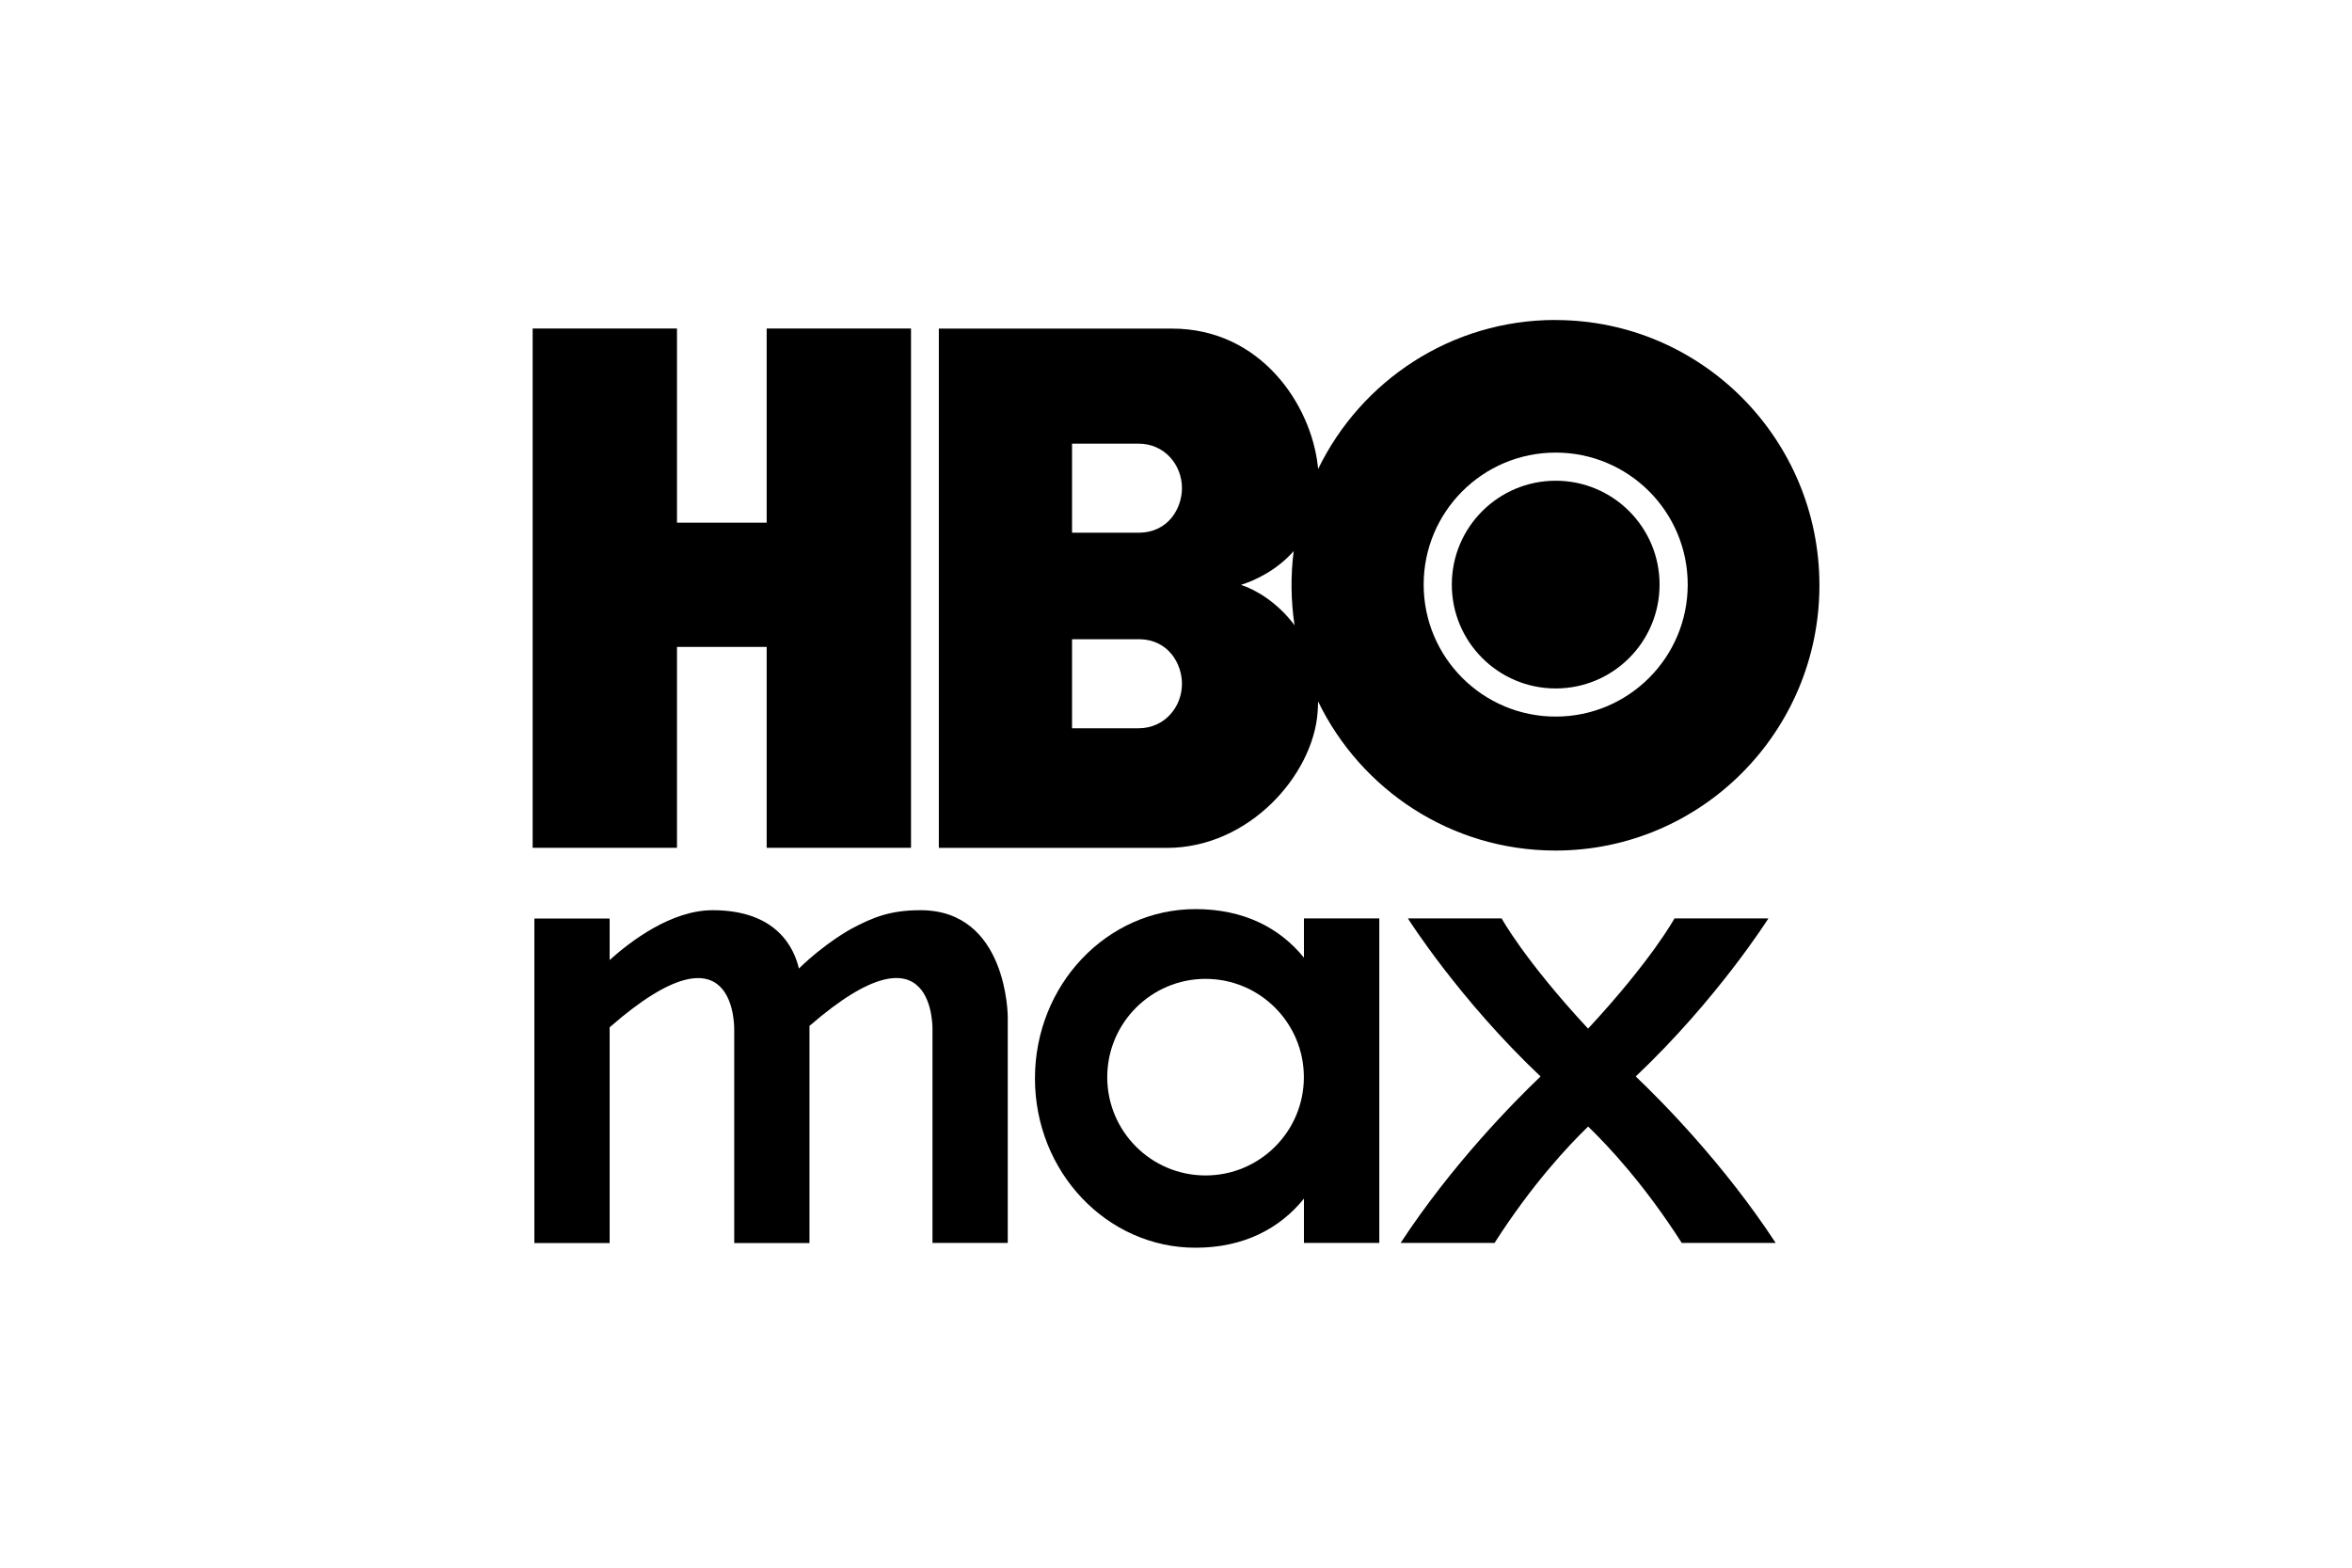 <svg viewBox="0 0 300 200" xmlns="http://www.w3.org/2000/svg" data-name="Layer 1" id="Layer_1">
  <g>
    <g>
      <path d="M198.4,40.82c-13.3,0-24.8,7.75-30.27,19.01-.01-.15-.03-.3-.05-.45-.89-7.79-7.28-17.46-18.59-17.46h-29.74v66.25h29.09c10.5,0,18.63-9.31,19.22-17.27.04-.49.06-.96.06-1.42,5.46,11.27,16.97,19.03,30.28,19.03,18.59,0,33.67-15.15,33.67-33.84s-15.07-33.84-33.67-33.84ZM145.22,92.91h-8.48v-11.36h8.48c3.86,0,5.54,3.19,5.54,5.68,0,2.99-2.23,5.68-5.54,5.68ZM145.22,67.96h-8.48v-11.36h8.48c3.31,0,5.54,2.69,5.54,5.68,0,2.49-1.68,5.68-5.54,5.68h0ZM158.3,74.61c1.64-.51,4.49-1.78,6.71-4.3-.4,3.14-.36,6.33.11,9.46-2.21-2.99-5.11-4.61-6.82-5.15h0ZM198.43,91.42c-9.3,0-16.84-7.54-16.84-16.84,0-9.3,7.54-16.84,16.84-16.84s16.84,7.54,16.84,16.84h0c0,9.3-7.54,16.84-16.84,16.84h0Z"></path>
      <circle r="13.25" cy="74.58" cx="198.43"></circle>
    </g>
    <polygon points="97.79 41.91 97.79 66.68 86.35 66.68 86.35 41.91 67.94 41.91 67.94 108.16 86.35 108.16 86.35 82.53 97.79 82.53 97.79 108.16 116.2 108.16 116.2 41.91 97.79 41.91"></polygon>
  </g>
  <g>
    <path d="M179.58,117.17s6.49,10.29,16.92,20.16c-3.4,3.25-11.28,11.22-17.85,21.24h11.98c4.75-7.42,9.33-12.33,11.94-14.85,2.61,2.52,7.19,7.42,11.94,14.85h11.98c-6.56-10.02-14.44-17.99-17.85-21.24,10.43-9.87,16.92-20.16,16.92-20.16h-11.98s-2.87,5.28-11.02,14.06c-8.15-8.78-11.02-14.06-11.02-14.06h-11.98Z"></path>
    <path d="M103.25,158.58v-27.7c16.22-14.08,15.69.6,15.69.6v27.09h9.6v-28.84s0-13.61-11.13-13.61c-3.78,0-6.01.86-8.89,2.41,0,0-3.23,1.74-6.62,5.03-.62-2.67-2.87-7.44-11-7.44-5.27,0-10.47,3.95-13.14,6.36v-5.3h-9.6v41.4h9.6v-27.52c16.42-14.37,15.89.43,15.89.43v27.09h9.6Z"></path>
    <path d="M166.32,117.17v5.01c-3.1-3.83-7.71-6.2-13.83-6.2-11.31,0-20.48,9.67-20.48,21.6s9.17,21.6,20.48,21.6c6.13,0,10.73-2.43,13.83-6.26v5.65h9.61v-41.4h-9.61ZM153.77,149.96c-6.93,0-12.54-5.62-12.54-12.54s5.62-12.54,12.54-12.54,12.54,5.62,12.54,12.54c0,6.93-5.62,12.54-12.54,12.54Z"></path>
  </g>
</svg>
